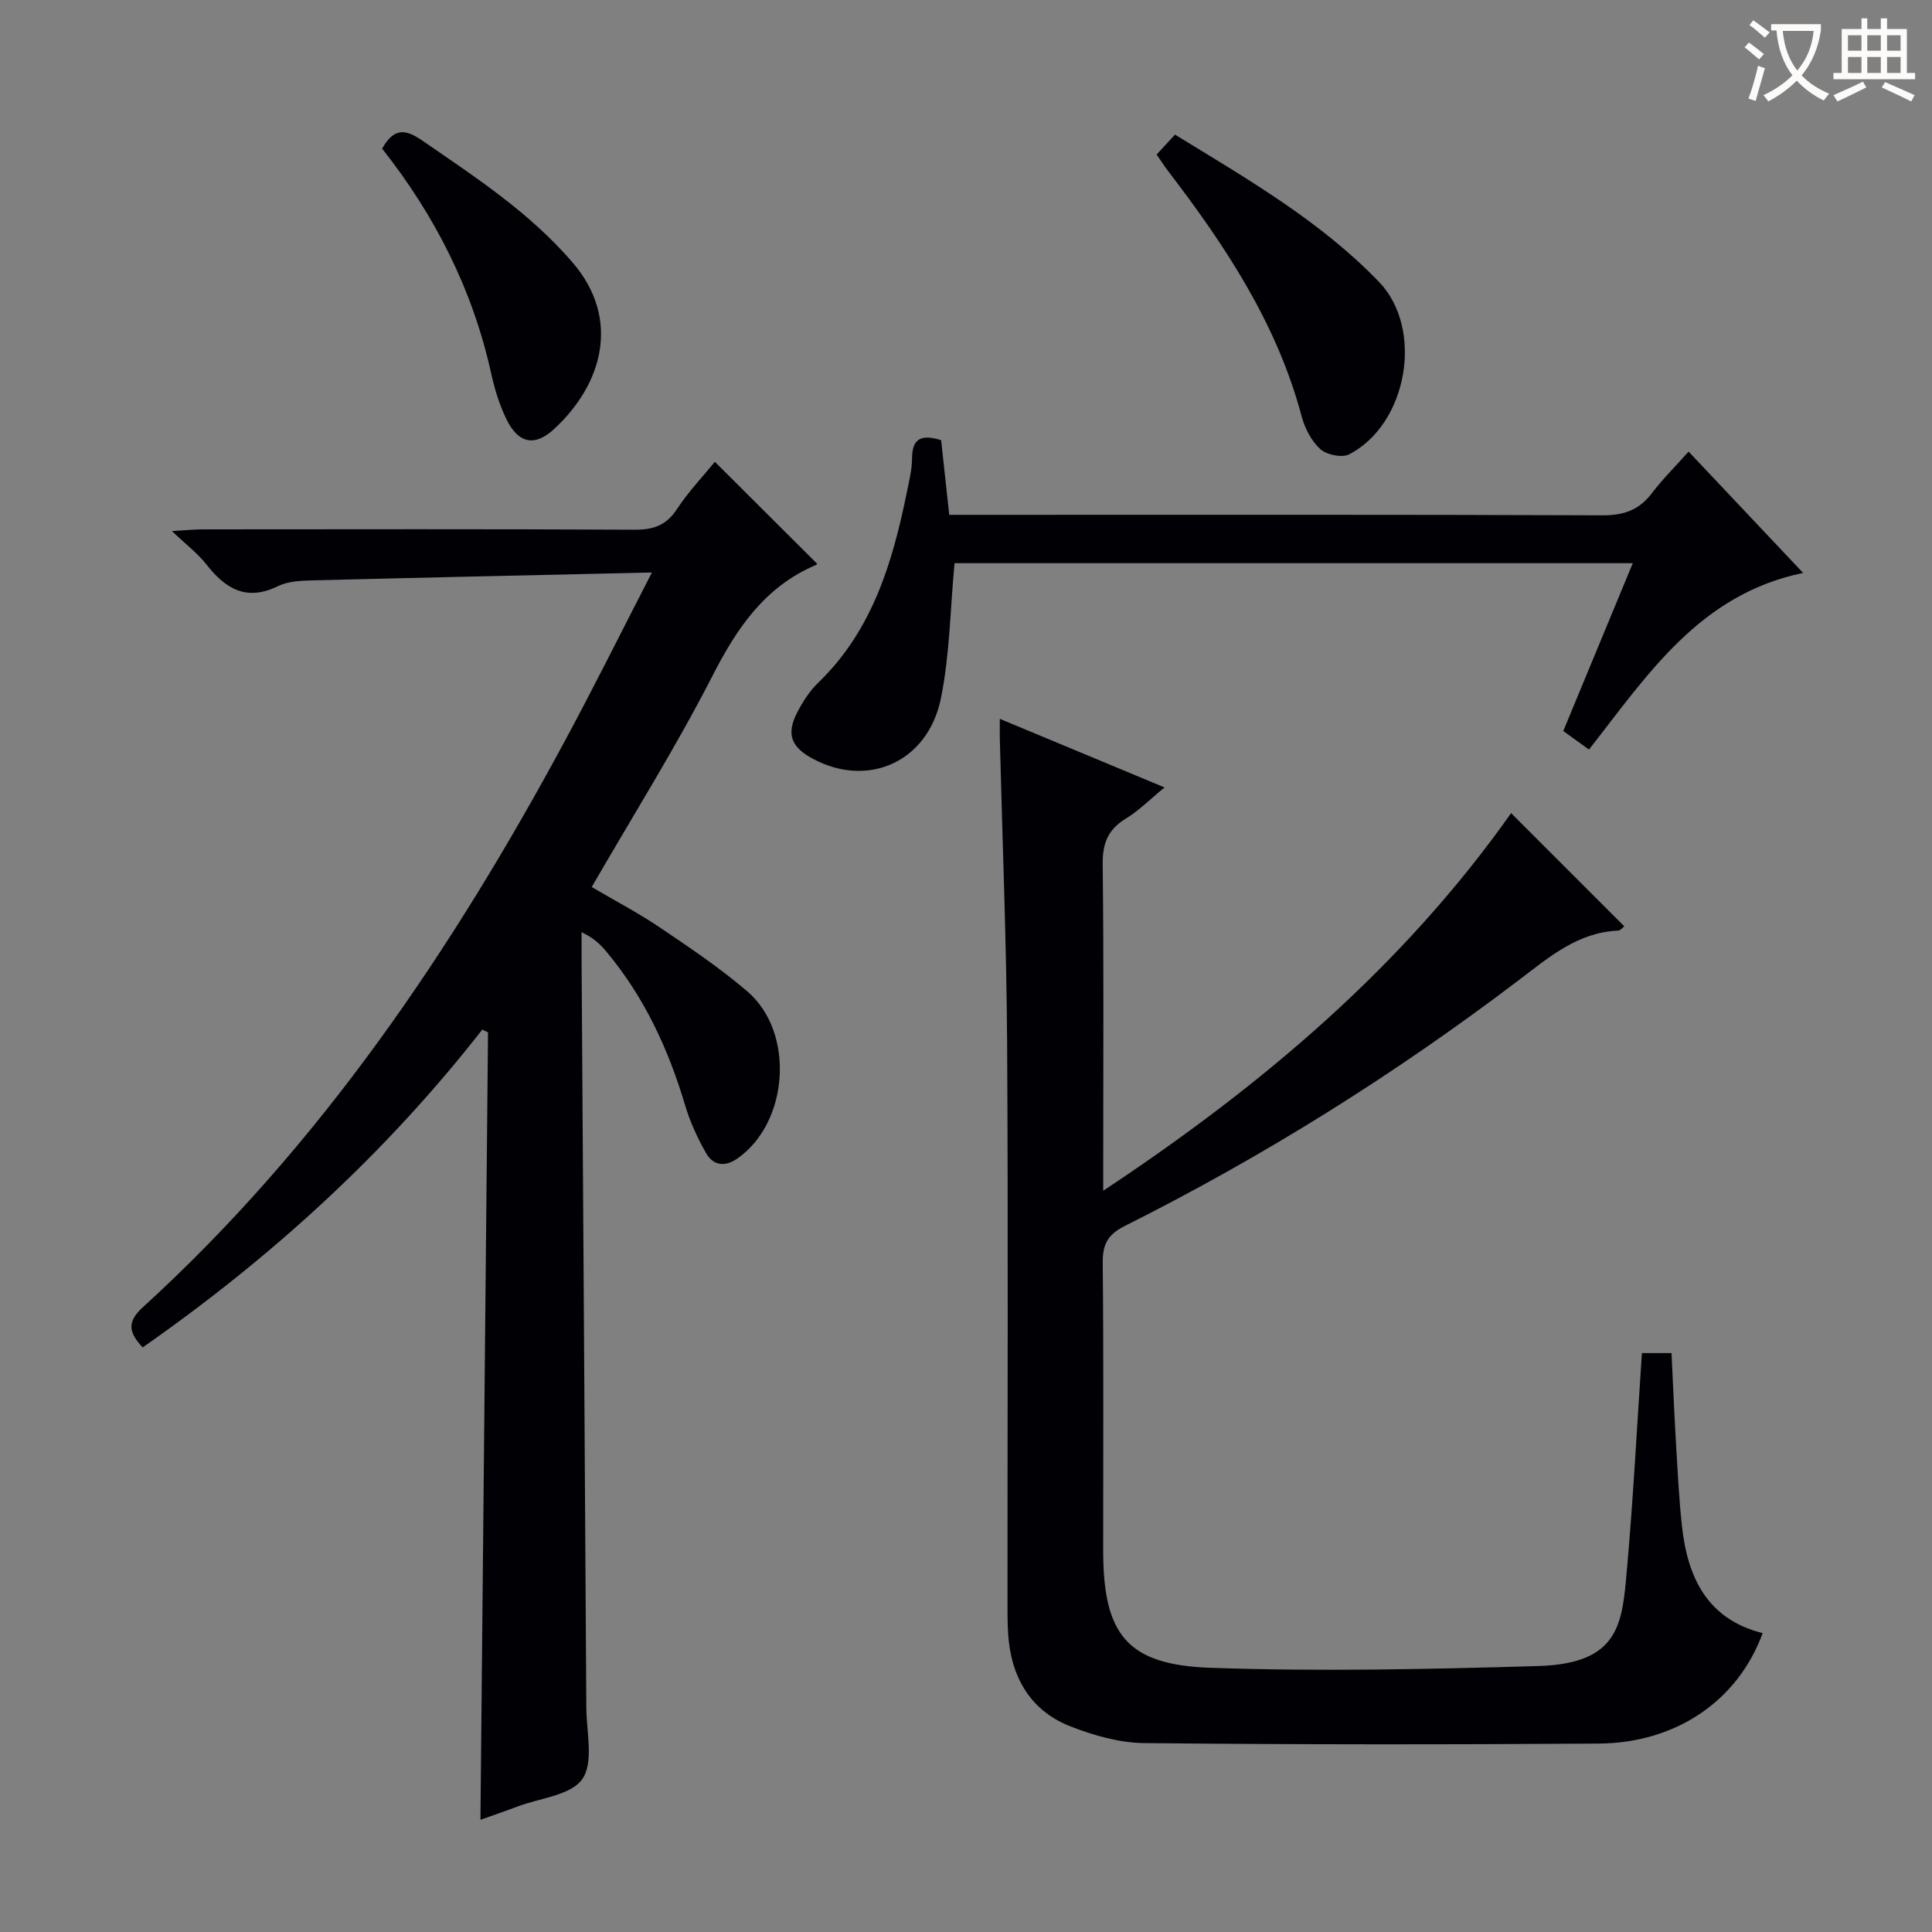 <svg enable-background="new 0 0 400 400" viewBox="0 0 400 400" xmlns="http://www.w3.org/2000/svg"><rect x="0" y="0" width="400" height="400" fill="#808080" stroke="none"/><g fill="#010105"><path d="m134.97 118.53c-24.66.56-47.63 1.05-70.59 1.64-2.3.06-4.84.21-6.84 1.19-6.52 3.19-10.87.54-14.82-4.52-1.72-2.2-4.02-3.93-7.12-6.89 2.96-.17 4.64-.35 6.32-.35 29.83-.02 59.67-.08 89.5.07 3.87.02 6.54-.91 8.74-4.27 2.36-3.6 5.38-6.76 7.84-9.79 7.02 7 14.04 14 21.15 21.08.12-.18.01.19-.21.28-10.55 4.48-16.34 13-21.42 22.94-7.56 14.77-16.43 28.88-25.01 43.74 4.55 2.68 9.5 5.27 14.1 8.37 6.19 4.17 12.43 8.38 18.1 13.22 9.95 8.5 8.61 27.25-2.09 34.65-2.57 1.78-4.98 1.4-6.42-1.12-1.79-3.13-3.33-6.5-4.36-9.95-3.45-11.61-8.44-22.37-16.24-31.73-1.25-1.5-2.63-2.89-5.19-4.08 0 1.87-.01 3.74 0 5.6.33 51.64.68 103.29.98 154.93.03 5.04 1.57 11.29-.81 14.77-2.32 3.39-8.78 3.95-13.44 5.71-2.48.94-4.98 1.79-7.67 2.75.52-54.48 1.05-108.75 1.57-163.03-.4-.19-.79-.38-1.19-.57-20 25.61-43.68 47.2-70.32 65.8-2.63-2.86-3.5-5.09-.03-8.25 36.77-33.51 64.15-74.07 87.57-117.54 5.9-10.94 11.43-22.09 17.9-34.65z"/><path d="m228.41 246.53c33.21-21.99 62.18-46.65 84.45-78.18 7.95 7.95 15.58 15.58 23.43 23.43-.31.23-.78.86-1.27.89-8.37.37-14.23 5.45-20.51 10.21-25.62 19.47-52.81 36.5-81.59 50.92-3.56 1.78-4.65 3.79-4.61 7.64.19 19.83.09 39.66.09 59.49 0 17.43 4.84 23.76 22.22 24.37 22.61.79 45.3.3 67.93-.37 16.86-.5 17.3-8.95 18.27-19.79 1.33-14.88 2.09-29.8 3.12-45h6.13c.31 6.39.57 12.65.94 18.9.33 5.64.61 11.3 1.22 16.91 1.16 10.66 5.24 19.3 16.71 22.17-5.11 13.96-17.89 22.77-33.99 22.87-31.33.21-62.66.22-93.99-.1-5.17-.05-10.56-1.58-15.43-3.5-7.53-2.97-11.64-9.12-12.62-17.19-.3-2.47-.32-4.99-.32-7.48-.02-39 .16-77.99-.08-116.99-.13-20.96-.99-41.91-1.51-62.86-.03-1.15 0-2.31 0-4.04 11.41 4.75 22.39 9.32 34.11 14.2-3.03 2.48-5.33 4.82-8.04 6.47-3.72 2.26-4.82 5.15-4.77 9.47.24 20.33.11 40.66.11 60.99z"/><path d="m197.63 116.6c-.91 9.62-.99 18.97-2.82 27.97-2.69 13.17-15.03 18.62-26.42 12.58-4.65-2.47-5.67-5.17-3.29-9.74 1.14-2.18 2.54-4.37 4.3-6.06 11.24-10.84 15.4-24.92 18.38-39.56.46-2.28 1.04-4.59 1.05-6.89.01-4.46 2.28-4.91 6.02-3.77.53 4.91 1.07 9.84 1.68 15.46h6.38c42.97 0 85.94-.07 128.91.1 4.42.02 7.57-1.13 10.21-4.61 2.2-2.9 4.81-5.48 7.58-8.58 7.92 8.39 15.64 16.57 23.71 25.12-21.45 4.43-32.2 21.09-44.34 36.57-1.79-1.29-3.47-2.51-5.32-3.84 4.8-11.58 9.48-22.9 14.39-34.75-47.3 0-94.1 0-140.42 0z"/><path d="m239.46 32c1.31-1.42 2.41-2.61 3.81-4.13 14.9 9.14 30.02 17.83 42.21 30.46 9.42 9.76 5.93 29.5-6.16 35.74-1.48.76-4.66.1-5.97-1.09-1.85-1.68-3.21-4.33-3.87-6.81-5.11-19.22-15.82-35.32-27.69-50.83-.7-.93-1.33-1.91-2.33-3.34z"/><path d="m79.12 30.78c2.4-4.35 4.82-4.08 8.26-1.71 11.09 7.64 22.34 14.97 31.23 25.35 9.88 11.54 6.27 25.06-3.94 34.45-4.01 3.69-7.39 2.93-9.84-2.12-1.43-2.95-2.42-6.18-3.13-9.39-3.81-17.35-11.64-32.73-22.58-46.58z"/></g><path d="m362.1 8.8c1.1.8 2.1 1.6 3.1 2.4l-1 1.1c-1.3-1.1-2.3-2-3-2.5zm1.9 4.8c.5.2.9.4 1.4.5-.6 2.3-1.3 4.5-1.9 6.8l-1.5-.5c.8-2.1 1.4-4.3 2-6.8zm-1-9.4c1.3.9 2.4 1.8 3.4 2.5l-1 1.1c-1.4-1.2-2.4-2.1-3.2-2.6zm3.7 2.2v-1.4h10.3v1.2c-.5 3.6-1.8 6.8-4 9.4 1.5 1.6 3.4 2.8 5.7 3.8-.3.4-.7.8-1.1 1.4-2.3-1.1-4.1-2.5-5.6-4.1-1.6 1.6-3.6 3.1-5.9 4.3-.3-.5-.7-.9-1-1.3 2.4-1.1 4.4-2.5 6-4.1-1.9-2.5-3-5.6-3.3-9.3h-1.1zm8.8 0h-6.4c.3 3.3 1.3 6 3 8.2 2-2.3 3.1-5.1 3.4-8.2z" fill="#fcfbfa"/><path d="m385.3 3.8h1.3v2.2h2.8v-2.2h1.3v2.2h4.1v9.1h1.7v1.3h-16.9v-1.3h1.7v-9.1h4.1v-2.2zm.4 13.1.7 1.2c-1.8.9-3.8 1.9-6 2.9-.2-.4-.5-.8-.8-1.3 2.3-1 4.3-1.9 6.1-2.8zm-3.1-6.4h2.8v-3.2h-2.8zm0 4.6h2.8v-3.3h-2.8zm4-4.6h2.8v-3.2h-2.8zm0 4.6h2.8v-3.3h-2.8zm3.7 1.9c2.1.9 4.1 1.8 6.1 2.7l-.7 1.3c-2.2-1.1-4.2-2-6.1-2.9zm3.2-9.7h-2.8v3.2h2.8zm-2.8 7.8h2.8v-3.3h-2.8z" fill="#fcfbfa"/></svg>
